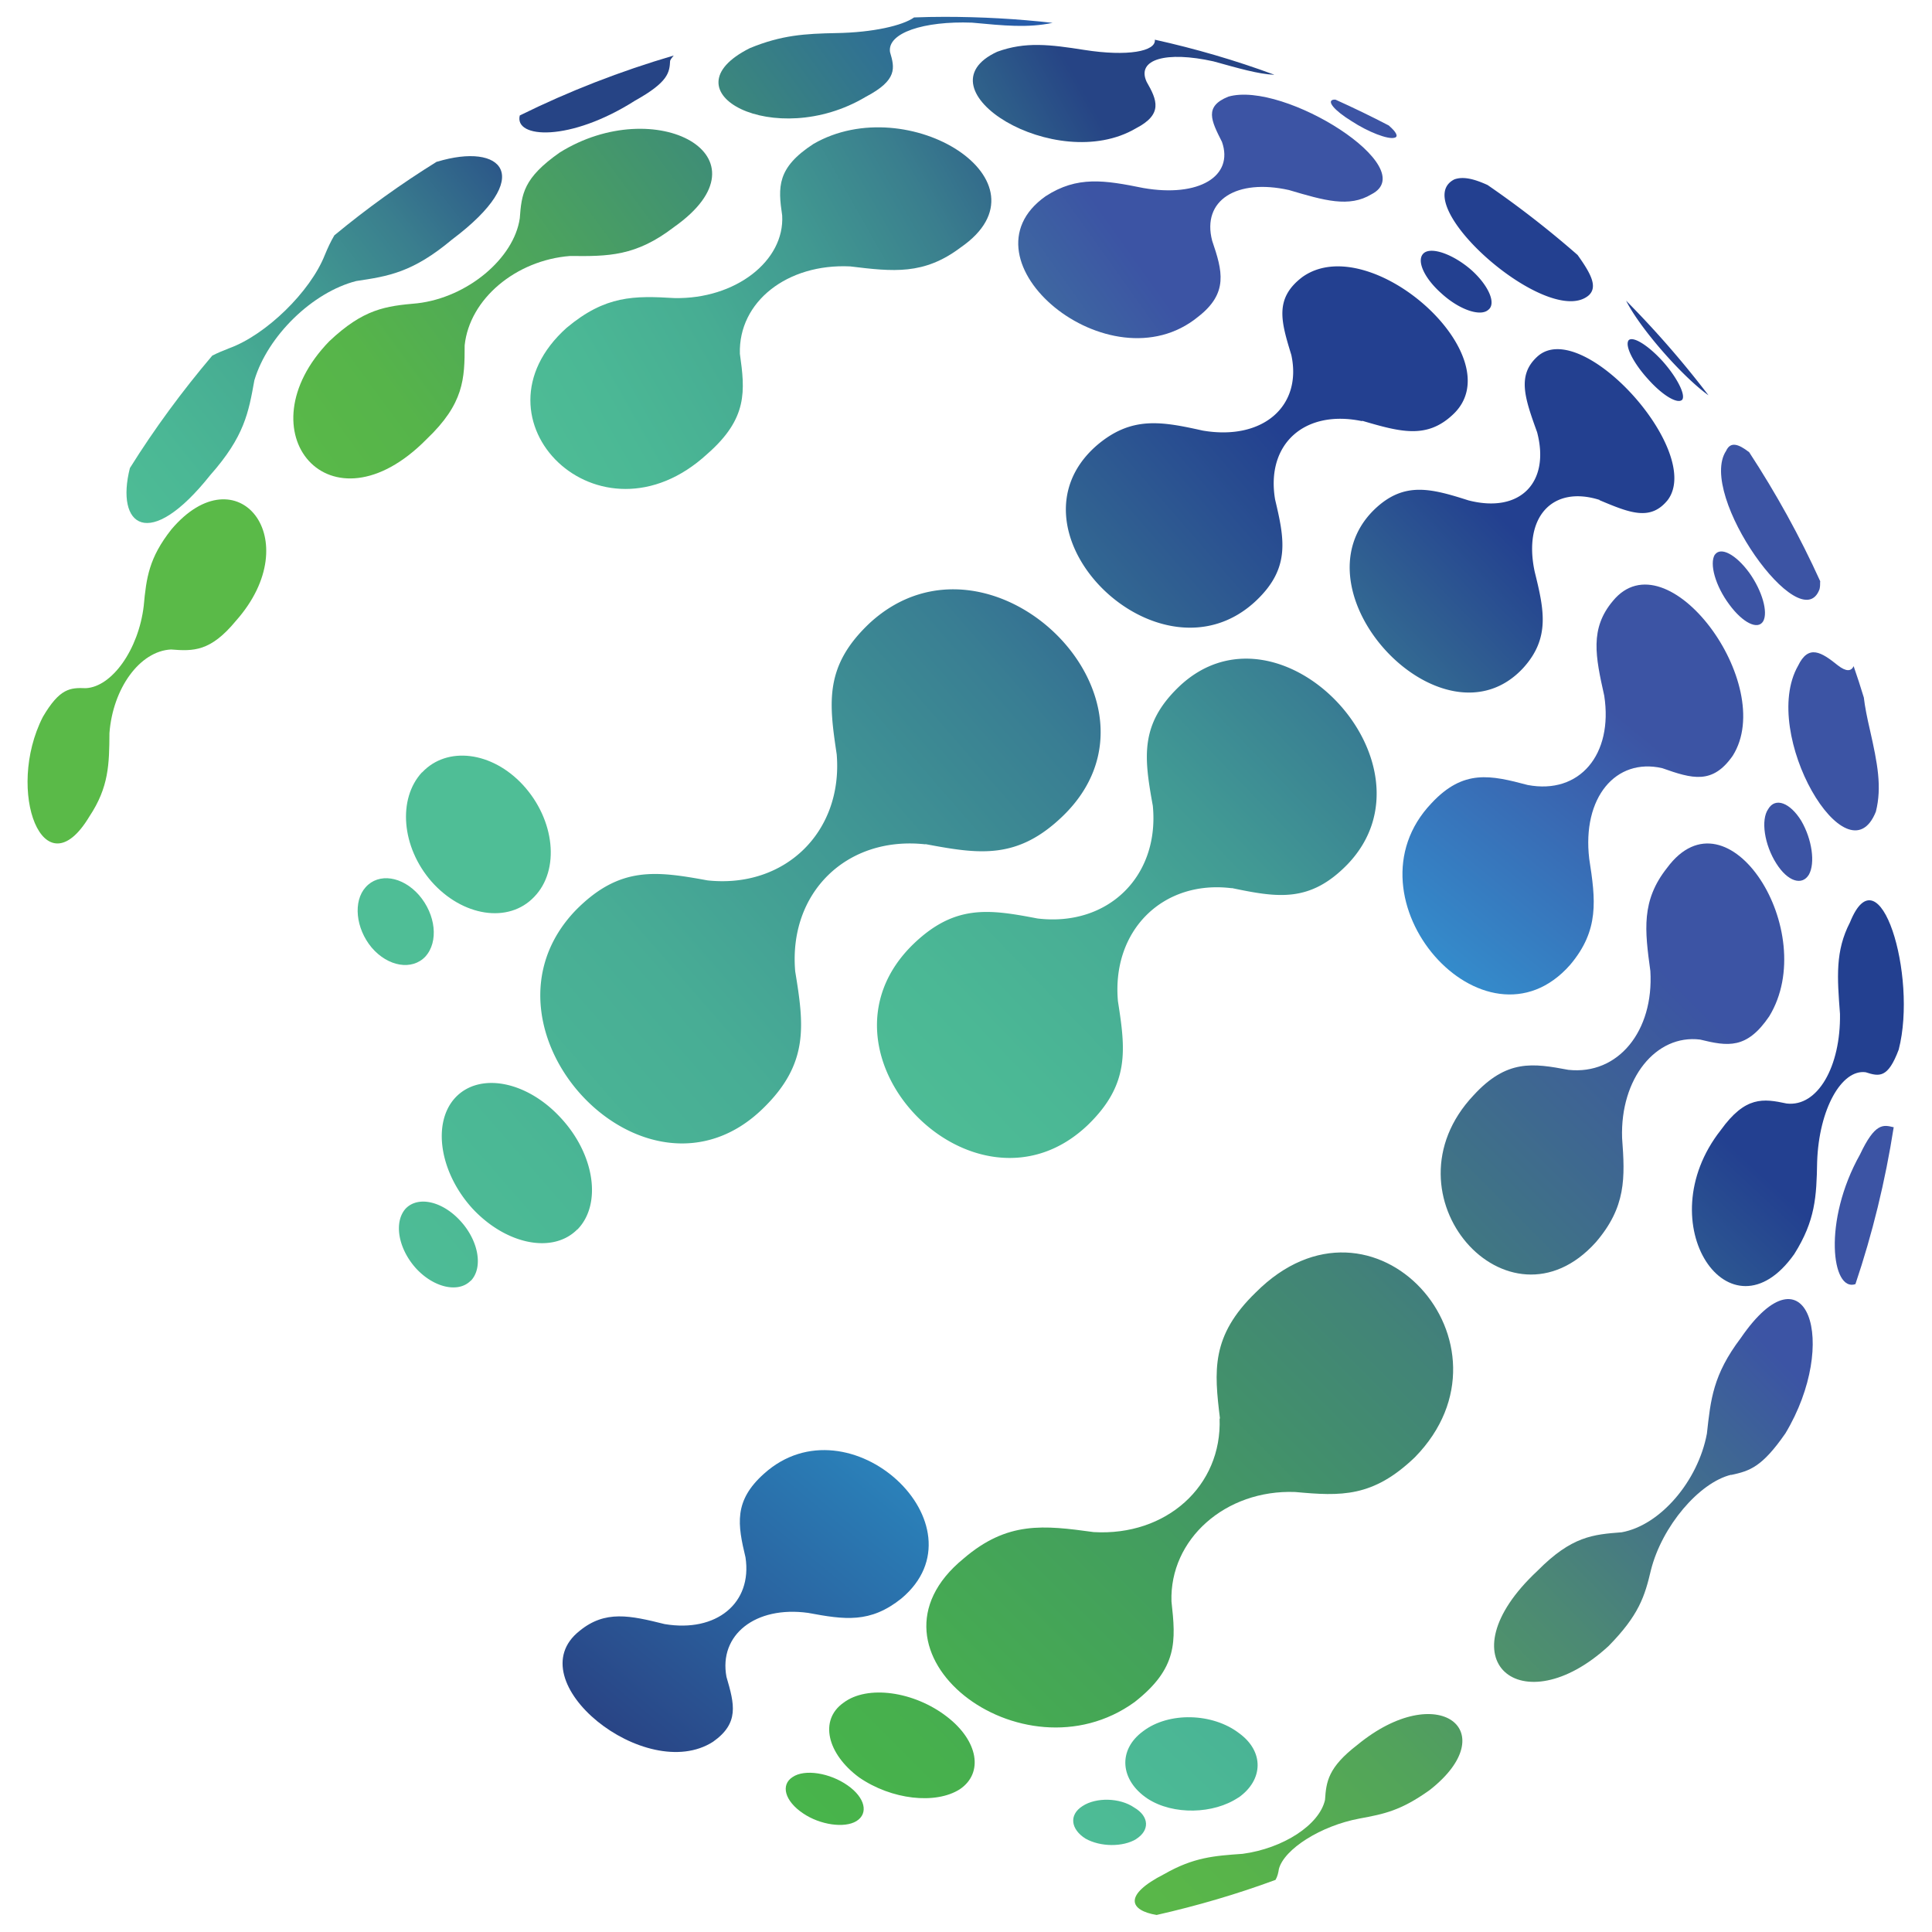 <?xml version="1.0" encoding="UTF-8"?>
<svg data-bbox="1.375 0.84 93.6 94.69" viewBox="0 0 96.38 96.38" xmlns="http://www.w3.org/2000/svg" data-type="ugc">
    <g>
        <linearGradient gradientTransform="matrix(1 0 0 -1 0 96.11)" y2="70.618" x2="14.673" y1="96.368" x1="49.863" gradientUnits="userSpaceOnUse" id="405eb39b-257e-4acd-bb81-734cbb802926">
            <stop offset="0" stop-color="#275ca9"/>
            <stop offset=".07" stop-color="#2b669d"/>
            <stop offset=".35" stop-color="#3d8b79"/>
            <stop offset=".6" stop-color="#4ca45d"/>
            <stop offset=".83" stop-color="#56b44a"/>
            <stop offset="1" stop-color="#5aba48"/>
        </linearGradient>
        <path d="M5.46 36.57c.17-2.23 1.51-4.09 3.07-4.17 1.12.09 1.97.11 3.24-1.43 3.6-4.06.06-8.43-3.22-4.56-1.12 1.42-1.25 2.41-1.38 3.82-.26 2.18-1.59 4.04-2.89 4.1-.78-.03-1.3 0-2.14 1.43-1.89 3.7.04 8.77 2.32 4.97.97-1.46.99-2.6 1-4.16zM47.12.84c-.51 0-1.02.01-1.52.03-.58.41-2.06.75-3.87.78-1.58.03-2.74.1-4.32.75-4.35 2.18 1.26 5.13 5.78 2.43 1.6-.84 1.44-1.45 1.21-2.23-.15-.96 1.69-1.56 4.09-1.47 1.61.15 2.78.27 4.02.01-1.77-.2-3.57-.3-5.4-.3h.01zM28.44 12.77c-2.71.21-5.02 2.15-5.26 4.46 0 1.66-.03 2.9-1.9 4.68-4.82 4.89-9.23-.38-4.85-4.89 1.71-1.61 2.79-1.75 4.39-1.89 2.5-.29 4.82-2.24 5.11-4.24.09-1.22.18-2.01 1.99-3.28 4.77-2.98 10.72.18 5.7 3.72-1.9 1.46-3.28 1.46-5.17 1.44h-.01z" fill-rule="evenodd" clip-rule="evenodd" fill="url(#405eb39b-257e-4acd-bb81-734cbb802926)"/>
        <linearGradient gradientTransform="matrix(1 0 0 -1 0 96.11)" y2="58.908" x2="25.523" y1="81.848" x1="57.672" gradientUnits="userSpaceOnUse" id="47e7f354-a4fa-4bbc-85ce-21281ca4dd9a">
            <stop offset="0" stop-color="#3c54a4"/>
            <stop offset=".12" stop-color="#3e66a1"/>
            <stop offset=".38" stop-color="#468b9c"/>
            <stop offset=".62" stop-color="#4aa698"/>
            <stop offset=".84" stop-color="#4bb796"/>
            <stop offset="1" stop-color="#4fbe96"/>
        </linearGradient>
        <path d="M60.96 7.08c.6 1.71-1.15 2.78-3.92 2.3-1.93-.39-3.3-.62-4.88.41-4.5 3.18 3.2 9.61 7.6 6.02 1.54-1.19 1.22-2.3.71-3.8-.53-2.03 1.23-3.11 3.83-2.53 1.76.52 3 .89 4.12.21 2.55-1.31-4.35-5.67-7.14-4.87-1.22.49-.86 1.19-.32 2.26zM21.05 38.53c-1.22 1.32-1.02 3.73.47 5.44 1.54 1.75 3.85 2.12 5.13.77 1.3-1.34 1.03-3.85-.56-5.58-1.55-1.68-3.79-1.95-5.03-.63h-.01zm-2.81 5.73c.65-.73 1.83-.55 2.66.39.84.97.99 2.33.32 3.07-.66.7-1.86.51-2.68-.45-.8-.96-.93-2.31-.3-3.01zM69.29 6.27c.36.31.49.55.28.6-.32.1-1.31-.28-2.15-.83-.86-.53-1.27-1.02-.88-1.07h.08c.91.41 1.8.84 2.68 1.3h-.01z" fill-rule="evenodd" clip-rule="evenodd" fill="url(#47e7f354-a4fa-4bbc-85ce-21281ca4dd9a)"/>
        <linearGradient gradientTransform="matrix(1 0 0 -1 0 96.11)" y2="73.514" x2="24.565" y1="90.554" x1="54.665" gradientUnits="userSpaceOnUse" id="fdf1731f-9ae8-45a2-9090-0efba39c4c87">
            <stop offset="0" stop-color="#264485"/>
            <stop offset=".1" stop-color="#2d5b89"/>
            <stop offset=".28" stop-color="#3a7e8e"/>
            <stop offset=".46" stop-color="#419991"/>
            <stop offset=".64" stop-color="#47ad93"/>
            <stop offset=".82" stop-color="#4bb895"/>
            <stop offset="1" stop-color="#4fbe96"/>
        </linearGradient>
        <path d="M39.02 10.75c.13 2.27-2.34 4.18-5.37 4.12-2.02-.12-3.44-.14-5.38 1.48-5.1 4.57 1.64 11.25 7.02 6.29 2.02-1.77 1.88-3.14 1.62-4.99-.08-2.6 2.37-4.51 5.5-4.36 2.15.26 3.68.44 5.52-.95 4.73-3.27-2.63-7.89-7.35-5.16-1.83 1.19-1.77 2.15-1.56 3.57zm24.53-7.02c-.8-.04-1.75-.32-3.02-.67-2.34-.52-3.85-.11-3.33 1.02.53.92.82 1.62-.53 2.32-4 2.36-10.96-1.96-6.92-3.82 1.4-.51 2.62-.36 4.34-.09 2.16.34 3.59.07 3.52-.51 2.03.45 4.02 1.03 5.94 1.74v.01z" fill-rule="evenodd" clip-rule="evenodd" fill="url(#fdf1731f-9ae8-45a2-9090-0efba39c4c87)"/>
        <linearGradient gradientTransform="matrix(1 0 0 -1 0 96.11)" y2="31.421" x2="16.031" y1="73.71" x1="64.621" gradientUnits="userSpaceOnUse" id="c911122b-576b-4148-8d85-152d244dd0fa">
            <stop offset="0" stop-color="#234090"/>
            <stop offset=".12" stop-color="#2e5a91"/>
            <stop offset=".29" stop-color="#397e93"/>
            <stop offset=".47" stop-color="#419994"/>
            <stop offset=".64" stop-color="#48ad95"/>
            <stop offset=".82" stop-color="#4bb895"/>
            <stop offset="1" stop-color="#4fbe96"/>
        </linearGradient>
        <path d="M23.48 63.89c-.62.63-1.85.34-2.73-.62-.89-.99-1.11-2.3-.52-2.97.61-.65 1.83-.39 2.74.61.91.99 1.14 2.33.52 2.98h-.01zM78.7 12.72a48.623 48.623 0 0 0-4.49-3.49c-.68-.31-1.22-.44-1.66-.28-2.4 1.22 4.72 7.5 6.71 5.78.46-.43.09-1.1-.56-2.01zm-4.46 2.74c-.4.35-1.46-.02-2.34-.83-.9-.8-1.27-1.7-.85-2.02.41-.3 1.48.1 2.35.86.86.77 1.26 1.68.84 1.99zm-6.29 5.55c-2.86-.6-4.81 1.13-4.34 3.91.47 1.98.76 3.41-.92 5.02-4.78 4.57-12.9-3.38-8-7.7 1.74-1.5 3.24-1.22 5.31-.76 2.99.51 4.97-1.21 4.42-3.77-.51-1.67-.86-2.82.55-3.89 3.39-2.42 10.58 4.03 7.5 6.87-1.3 1.22-2.61.86-4.52.3v.02zm-21.78 21.1c2.67.5 4.58.8 6.86-1.41 5.95-5.78-3.62-15.13-9.63-9.63-2.28 2.14-2.05 3.96-1.66 6.56.32 3.87-2.58 6.7-6.44 6.29-2.58-.47-4.39-.73-6.58 1.49-5.63 5.86 3.48 15.66 9.37 9.86 2.27-2.22 2.02-4.13 1.58-6.81-.34-3.93 2.57-6.77 6.49-6.34l.01-.01zM28.8 61.34c1.24-1.26.87-3.77-.85-5.6-1.69-1.82-4.03-2.26-5.23-.99-1.17 1.25-.8 3.72.84 5.53 1.67 1.8 4.01 2.29 5.24 1.05v.01z" fill-rule="evenodd" clip-rule="evenodd" fill="url(#c911122b-576b-4148-8d85-152d244dd0fa)"/>
        <linearGradient gradientTransform="matrix(1 0 0 -1 0 96.11)" y2="38.289" x2="43.473" y1="69.459" x1="75.723" gradientUnits="userSpaceOnUse" id="8ccbf043-586b-4873-981f-2d0b2e7eae8a">
            <stop offset="0" stop-color="#234090"/>
            <stop offset=".12" stop-color="#2e5a91"/>
            <stop offset=".29" stop-color="#397e93"/>
            <stop offset=".47" stop-color="#419994"/>
            <stop offset=".64" stop-color="#48ad95"/>
            <stop offset=".82" stop-color="#4bb895"/>
            <stop offset="1" stop-color="#4fbe96"/>
        </linearGradient>
        <path d="M61.45 44.31c-3.43-.43-6 2.1-5.68 5.64.38 2.42.59 4.13-1.48 6.15-5.59 5.38-14.33-3.52-8.75-8.98 2.09-2.03 3.81-1.76 6.22-1.3 3.52.42 6.09-2.11 5.75-5.62-.43-2.38-.67-4.04 1.29-5.93 5.03-4.82 13.21 3.84 8.43 8.84-1.88 1.94-3.49 1.67-5.79 1.19l.01.01zm23.78-24.59A48.582 48.582 0 0 0 81.12 15c.71 1.41 2.83 3.81 4.11 4.72zm-1.31.22c-.22.23-.96-.19-1.7-1.02-.75-.82-1.18-1.69-.97-1.95.22-.21.98.26 1.71 1.07.69.78 1.14 1.65.96 1.9zm-4.13 5.01c1.52.64 2.55 1.06 3.41-.01 1.8-2.42-4.32-9.19-6.52-7.14-1.01.93-.61 2.07 0 3.76.66 2.5-.84 4.07-3.43 3.4-1.88-.6-3.21-.95-4.67.44-4.26 4.1 3.42 12.24 7.41 7.92 1.35-1.49 1.04-2.9.57-4.8-.59-2.76.91-4.32 3.24-3.58l-.01.01z" fill-rule="evenodd" clip-rule="evenodd" fill="url(#8ccbf043-586b-4873-981f-2d0b2e7eae8a)"/>
        <linearGradient gradientTransform="matrix(1 0 0 -1 0 96.11)" y2="1.045" x2="52.536" y1="38.115" x1="87.306" gradientUnits="userSpaceOnUse" id="58ea7a1c-ada4-4f6e-9f5a-495896c7c80a">
            <stop offset="0" stop-color="#234090"/>
            <stop offset=".12" stop-color="#2e5a91"/>
            <stop offset=".29" stop-color="#397e93"/>
            <stop offset=".47" stop-color="#419994"/>
            <stop offset=".64" stop-color="#48ad95"/>
            <stop offset=".82" stop-color="#4bb895"/>
            <stop offset="1" stop-color="#4fbe96"/>
        </linearGradient>
        <path d="M56.69 91.74c-.67.41-1.8.4-2.54-.02-.73-.46-.84-1.18-.15-1.62.68-.45 1.87-.42 2.58.07.77.45.77 1.15.1 1.57h.01zm36.38-38.25c-1.19-.16-2.33 1.82-2.42 4.47-.03 1.74-.09 2.93-1.14 4.6-3.19 4.52-7.34-1.51-3.67-6.18 1.23-1.71 2.12-1.58 3.29-1.33 1.55.18 2.7-1.85 2.66-4.47-.14-1.84-.24-3.14.5-4.57 1.47-3.65 3.38 2.66 2.43 6.35-.54 1.44-.97 1.35-1.65 1.13zM61.79 89.67c1.23-.87 1.29-2.29.02-3.21-1.32-1.01-3.5-1.07-4.78-.1-1.29.94-1.15 2.46.22 3.37 1.28.83 3.3.77 4.53-.06h.01z" fill-rule="evenodd" clip-rule="evenodd" fill="url(#58ea7a1c-ada4-4f6e-9f5a-495896c7c80a)"/>
        <linearGradient gradientTransform="matrix(1 0 0 -1 0 96.11)" y2="1.094" x2="38.217" y1="46.944" x1="83.837" gradientUnits="userSpaceOnUse" id="ba01ee20-80cd-4684-b5e6-6b7b101802f0">
            <stop offset="0" stop-color="#3c54a4"/>
            <stop offset=".08" stop-color="#3d5f98"/>
            <stop offset=".35" stop-color="#428477"/>
            <stop offset=".61" stop-color="#439f5d"/>
            <stop offset=".83" stop-color="#47b04d"/>
            <stop offset="1" stop-color="#49b749"/>
        </linearGradient>
        <path d="M42.07 84.95c-1.21.86-.81 2.54.79 3.72 1.61 1.11 3.81 1.36 5.02.59 1.2-.81.92-2.42-.64-3.62-1.64-1.27-3.98-1.6-5.17-.69zM92.98 34.8c-.16-.53-.33-1.05-.51-1.57-.12.27-.38.28-.79-.04-.82-.66-1.46-1.06-1.98.02-1.94 3.4 2.47 10.82 3.88 7.28.31-1.23.08-2.41-.29-4.05-.15-.64-.26-1.2-.31-1.64zm-4.77 5.56c.35-.6 1.09-.32 1.65.59.54.93.7 2.11.38 2.68-.34.57-1.06.35-1.63-.56-.59-.93-.78-2.17-.4-2.71zm-5.88 8.08c-.28-2.04-.46-3.51.83-5.14 3.04-4.13 7.67 3.19 5.1 7.4-1.12 1.65-2.06 1.5-3.45 1.16-2.2-.27-3.99 1.94-3.89 4.91.15 2 .2 3.44-1.31 5.2-4.37 4.86-10.79-2.35-6.1-7.33 1.66-1.81 2.96-1.6 4.73-1.27 2.48.27 4.27-1.93 4.09-4.93zM60.86 70.77c-.29-2.38-.46-4.12 1.78-6.29 5.88-5.9 13.44 2.59 7.95 8.21-2.1 2.02-3.69 1.95-5.98 1.74-3.48-.13-6.27 2.36-6.17 5.46.22 1.98.32 3.33-1.84 5.02-5.61 4.06-14.2-2.53-8.53-7.16 2.19-1.88 4-1.66 6.49-1.32 3.61.21 6.41-2.29 6.28-5.67l.02.01zM39.54 88.65c.6-.41 1.86-.21 2.75.42.87.61 1.05 1.4.43 1.78-.59.36-1.81.19-2.66-.39-.91-.61-1.13-1.42-.52-1.81z" fill-rule="evenodd" clip-rule="evenodd" fill="url(#ba01ee20-80cd-4684-b5e6-6b7b101802f0)"/>
        <linearGradient gradientTransform="matrix(1 0 0 -1 0 96.11)" y2="62.063" x2="78.788" y1="3.373" x1="30.598" gradientUnits="userSpaceOnUse" id="3eaf19f2-8d0d-489c-a43c-dd1d0a793a86">
            <stop offset="0" stop-color="#293578"/>
            <stop offset=".59" stop-color="#2cc5f4"/>
            <stop offset="1" stop-color="#3c54a4"/>
        </linearGradient>
        <path d="M80.03 34.71c.45 2.93-1.23 4.94-3.82 4.45-1.85-.49-3.2-.8-4.79.9-4.56 4.77 2.66 12.9 6.91 8.07 1.46-1.73 1.27-3.23.95-5.29-.36-3.05 1.32-5.05 3.64-4.52 1.5.53 2.51.83 3.52-.62 2.24-3.55-3.28-11.01-5.98-7.72-1.16 1.38-.87 2.76-.43 4.73zM33.16 81.02c2.57.43 4.38-1.04 4.03-3.33-.39-1.63-.6-2.81.92-4.17 4.26-3.84 11.16 2.61 6.86 6.22-1.56 1.25-2.83 1.06-4.66.72-2.63-.36-4.46 1.1-4.07 3.19.4 1.37.65 2.31-.67 3.24-3.35 2.15-9.82-3.03-6.66-5.53 1.28-1.05 2.52-.77 4.25-.34zM90.8 29.01c0 .13 0 .26-.03.38-.93 2.54-6.11-4.72-4.66-6.9.22-.48.62-.34 1.15.07 1.34 2.05 2.53 4.2 3.55 6.45h-.01zm-5.25-1.34c.29-.41 1.05-.01 1.72.91.64.9.94 1.96.69 2.41-.27.46-1.03.07-1.69-.83-.69-.92-1.01-2.04-.72-2.5v.01z" fill-rule="evenodd" clip-rule="evenodd" fill="url(#3eaf19f2-8d0d-489c-a43c-dd1d0a793a86)"/>
        <linearGradient gradientTransform="matrix(1 0 0 -1 0 96.11)" y2="-3.014" x2="56.235" y1="28.536" x1="88.625" gradientUnits="userSpaceOnUse" id="dbba5391-2059-474b-b9a3-3b79345126c5">
            <stop offset="0" stop-color="#3c54a4"/>
            <stop offset=".1" stop-color="#3e6496"/>
            <stop offset=".37" stop-color="#4c8974"/>
            <stop offset=".61" stop-color="#52a35b"/>
            <stop offset=".83" stop-color="#58b44a"/>
            <stop offset="1" stop-color="#5aba48"/>
        </linearGradient>
        <path d="M57.7 95.53c2.03-.46 4.01-1.04 5.93-1.75.1-.17.14-.35.17-.55.27-.99 2.09-2.15 4.02-2.51 1.25-.23 2.07-.4 3.5-1.42 3.74-2.93.42-5.56-3.6-2.26-1.47 1.13-1.56 1.84-1.62 2.75-.28 1.25-2.09 2.42-4.11 2.69-1.42.1-2.44.17-3.91 1.01-2.08 1.06-1.72 1.82-.38 2.04zm34.86-31.47c.85-2.52 1.49-5.14 1.91-7.83h-.02c-.5-.12-.91-.23-1.66 1.36-1.87 3.33-1.41 6.88-.23 6.47zm-6.2 9.51c-1.6.39-3.45 2.57-4 4.75-.31 1.32-.6 2.25-2.11 3.79-4.32 3.98-8.33.71-3.55-3.75 1.71-1.73 2.78-1.81 4.2-1.92 1.93-.35 3.81-2.56 4.25-4.92.19-1.71.3-2.93 1.69-4.77 3.29-4.79 4.94.23 2.23 4.75-1.17 1.69-1.78 1.88-2.71 2.08v-.01z" fill-rule="evenodd" clip-rule="evenodd" fill="url(#dbba5391-2059-474b-b9a3-3b79345126c5)"/>
        <linearGradient gradientTransform="matrix(1 0 0 -1 0 96.11)" y2="70.449" x2="3.902" y1="89.039" x1="27.132" gradientUnits="userSpaceOnUse" id="2b667ebb-2731-48a3-a416-65e4f466aedd">
            <stop offset="0" stop-color="#264485"/>
            <stop offset=".1" stop-color="#2d5b89"/>
            <stop offset=".28" stop-color="#3a7e8e"/>
            <stop offset=".46" stop-color="#419991"/>
            <stop offset=".64" stop-color="#47ad93"/>
            <stop offset=".82" stop-color="#4bb895"/>
            <stop offset="1" stop-color="#4fbe96"/>
        </linearGradient>
        <path d="M21.8 8.06c-1.79 1.11-3.5 2.34-5.12 3.68-.19.32-.33.63-.48.99-.72 1.82-2.92 3.97-4.76 4.64-.3.12-.58.23-.85.37-1.5 1.77-2.88 3.64-4.11 5.61-.73 2.88.94 4.21 4.01.35 1.71-1.93 1.91-3.13 2.2-4.73.66-2.21 2.89-4.39 5.08-4.95 1.6-.24 2.81-.42 4.78-2.07 4.21-3.16 2.5-4.87-.75-3.88v-.01zm11.81-5.29c-.08.09-.14.17-.18.26-.03.58-.08 1.06-1.75 1.99-3.25 2.07-6.04 1.89-5.75.74 2.45-1.21 5.02-2.21 7.68-2.99z" fill-rule="evenodd" clip-rule="evenodd" fill="url(#2b667ebb-2731-48a3-a416-65e4f466aedd)"/>
    </g>
</svg>

